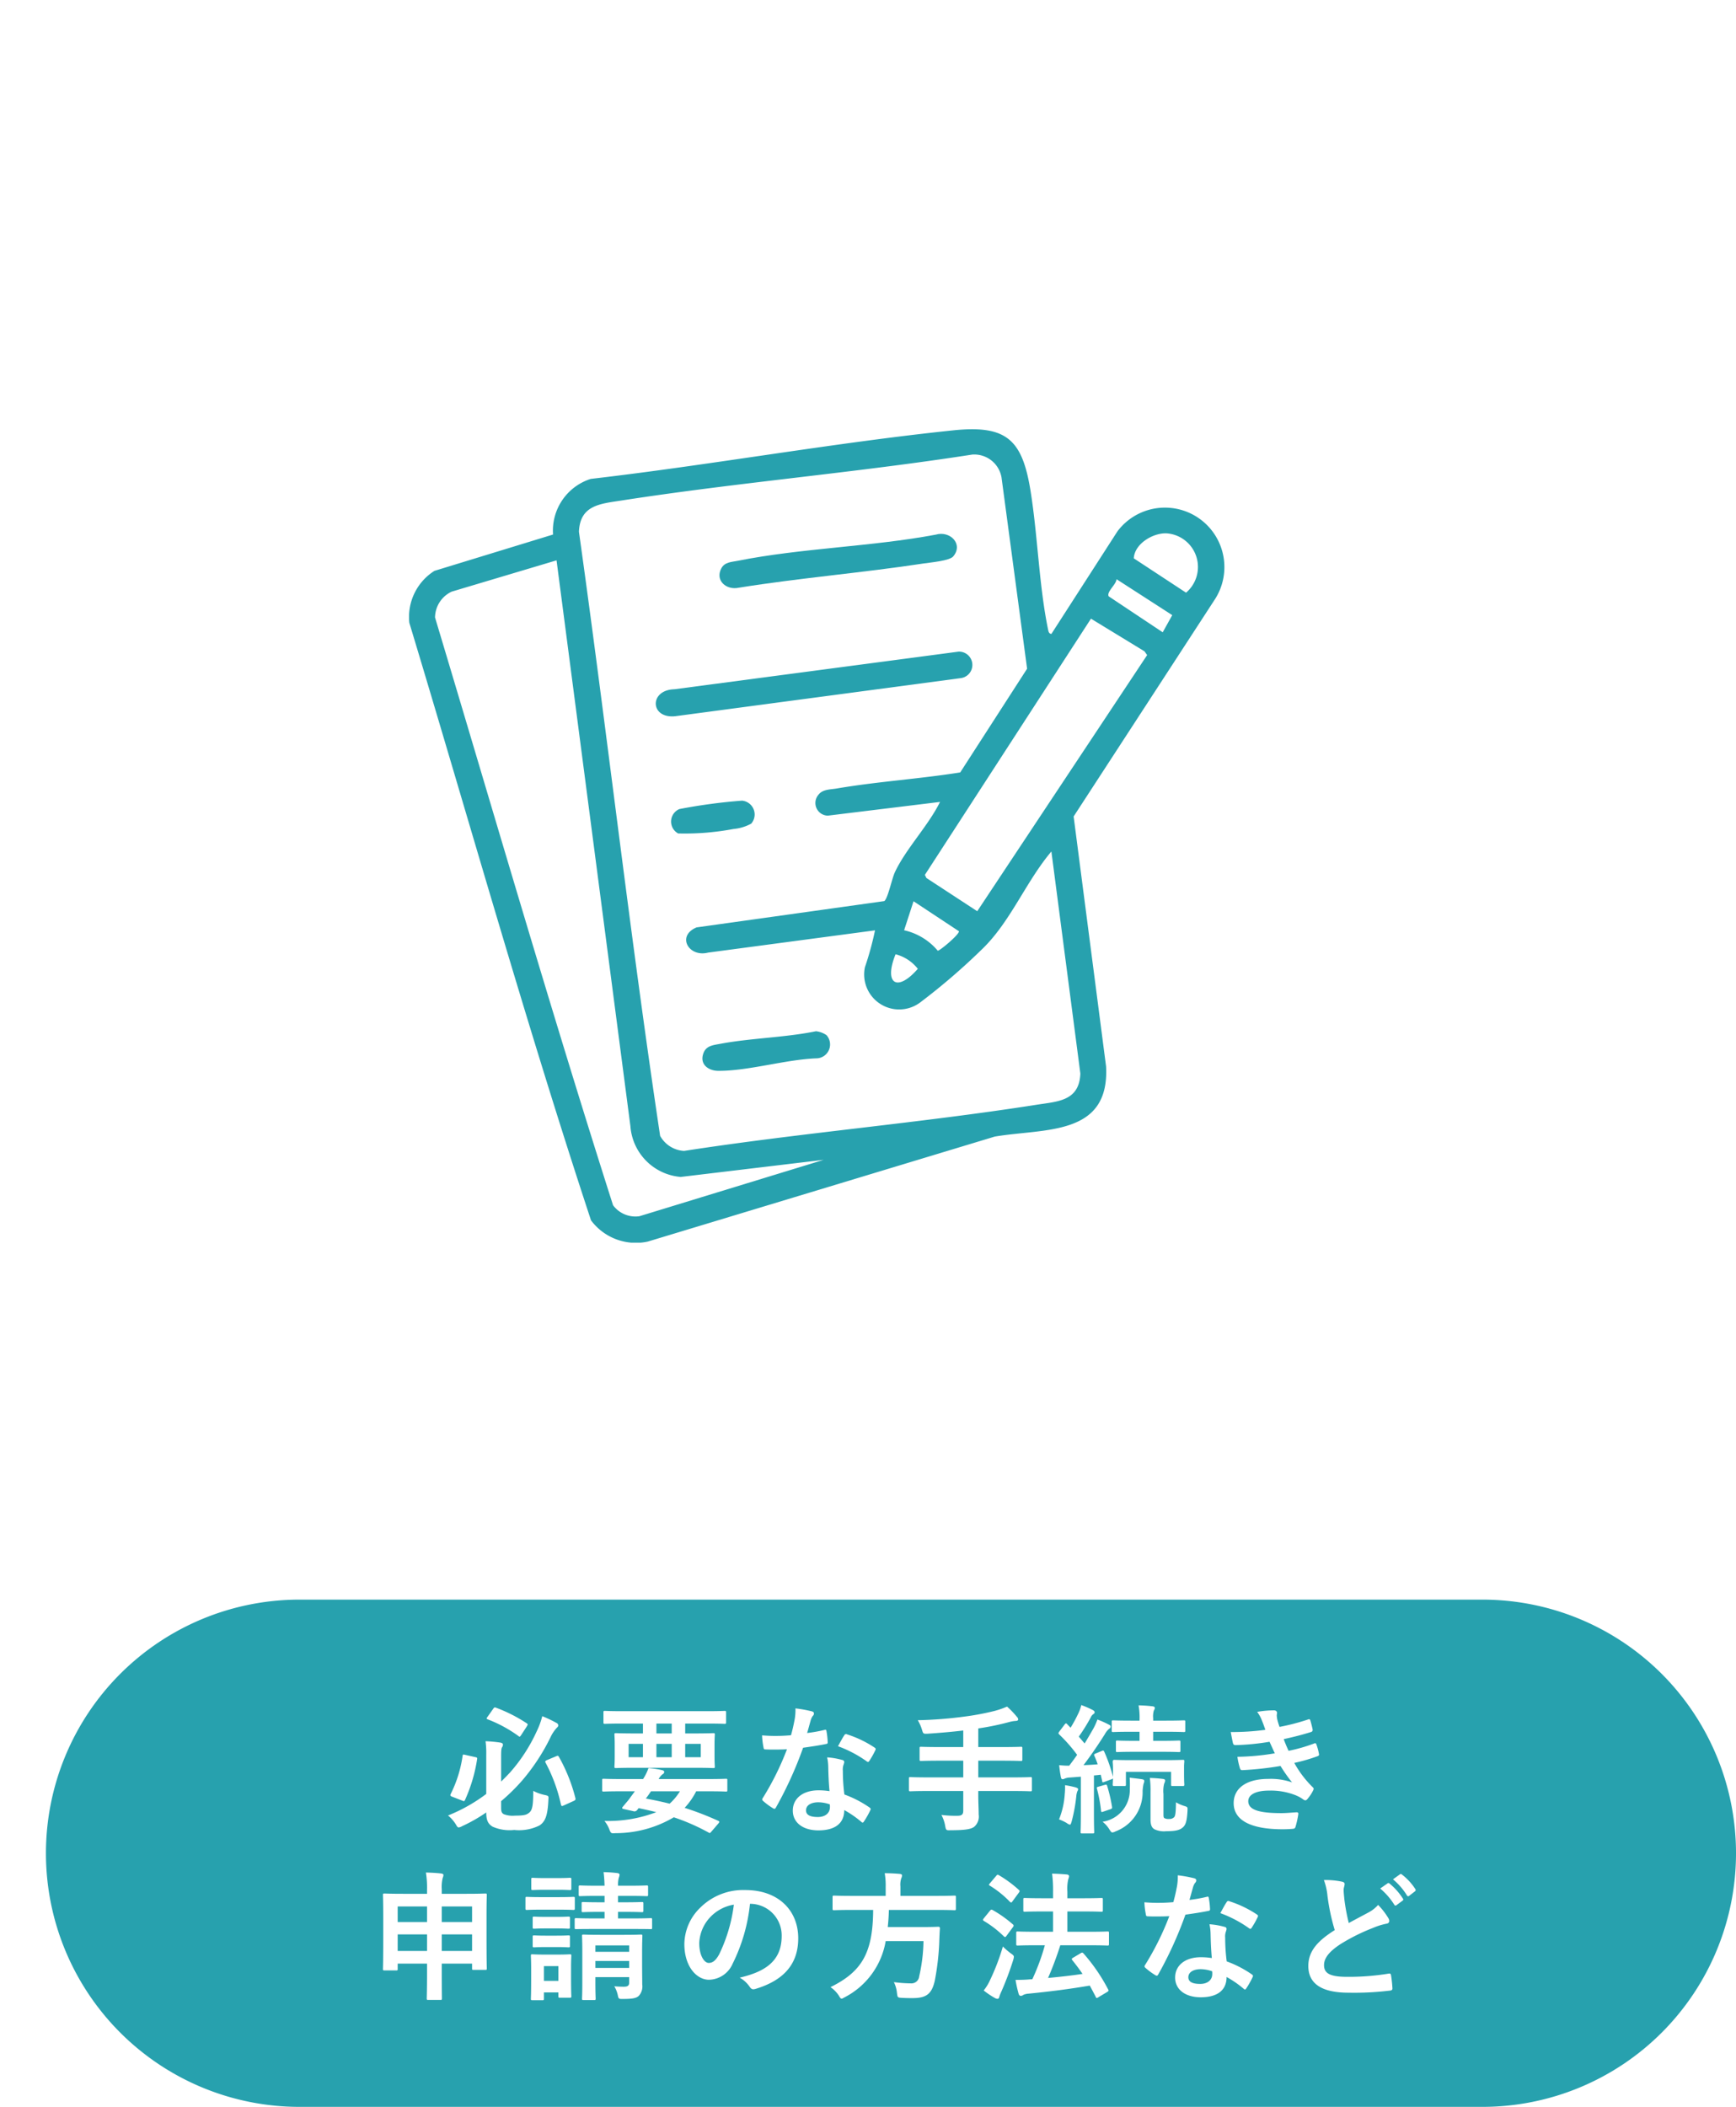 <svg xmlns="http://www.w3.org/2000/svg" xmlns:xlink="http://www.w3.org/1999/xlink" width="124.867" height="151.479" viewBox="0 0 124.867 151.479">
  <defs>
    <filter id="パス_154" x="0" y="0" width="118.289" height="118.289" filterUnits="userSpaceOnUse">
      <feOffset dy="3" input="SourceAlpha"/>
      <feGaussianBlur stdDeviation="3" result="blur"/>
      <feFlood flood-opacity="0.161"/>
      <feComposite operator="in" in2="blur"/>
      <feComposite in="SourceGraphic"/>
    </filter>
    <clipPath id="clip-path">
      <rect id="長方形_8" data-name="長方形 8" width="58.653" height="58.482" fill="#27a1ae"/>
    </clipPath>
  </defs>
  <g id="グループ_48" data-name="グループ 48" transform="translate(-193.695 -951.99)">
    <path id="パス_167" data-name="パス 167" d="M18.234,0h85.094a18.234,18.234,0,1,1,0,36.469H18.234A18.234,18.234,0,0,1,18.234,0Z" transform="translate(197 1067)" fill="#27a1ae"/>
    <g transform="matrix(1, 0, 0, 1, 193.7, 951.99)" filter="url(#パス_154)">
      <path id="パス_154-2" data-name="パス 154" d="M50.145,0A50.145,50.145,0,1,1,0,50.145,50.145,50.145,0,0,1,50.145,0Z" transform="translate(9 6)" fill="#fff"/>
    </g>
    <path id="パス_169" data-name="パス 169" d="M-28.26-1.51a13.927,13.927,0,0,0,1.5-1.47,14.61,14.61,0,0,0,2.04-3.1,2.658,2.658,0,0,1,.45-.69c.06-.06.12-.11.12-.18a.205.205,0,0,0-.14-.19,8.589,8.589,0,0,0-1.01-.48,5.709,5.709,0,0,1-.41,1.11,11.936,11.936,0,0,1-1.92,2.95c-.2.21-.41.43-.63.64V-4.75c0-.41.02-.57.07-.64a.338.338,0,0,0,.06-.2c0-.05-.06-.11-.18-.13a9.453,9.453,0,0,0-1.07-.1,6.456,6.456,0,0,1,.05.96v2.83A11.864,11.864,0,0,1-32.08-.48a2.567,2.567,0,0,1,.55.62c.1.17.14.24.22.24a.655.655,0,0,0,.24-.09A11.363,11.363,0,0,0-29.33-.7v.03c0,.58.17.83.47,1a3.041,3.041,0,0,0,1.54.23A3.29,3.29,0,0,0-25.49.23c.39-.27.58-.67.63-1.84.02-.27.02-.28-.24-.34a3.232,3.232,0,0,1-.85-.3c0,1.09-.07,1.41-.32,1.59-.17.13-.33.19-.99.19a1.785,1.785,0,0,1-.8-.1c-.16-.08-.2-.21-.2-.45Zm3.29-2.95c-.13.06-.14.11-.09.19a11.586,11.586,0,0,1,1.1,2.99c.03.12.05.15.2.08l.73-.33c.12-.06.14-.1.11-.21A12.041,12.041,0,0,0-24.1-4.69c-.06-.1-.08-.1-.2-.05Zm-5.88-.38c-.14-.03-.16-.04-.18.07a8.926,8.926,0,0,1-.86,2.75c-.04.09-.03.14.11.19l.72.28c.13.05.15.06.2-.04a11.233,11.233,0,0,0,.87-2.92c.02-.12.01-.14-.14-.17Zm1.61-2.73a.238.238,0,0,0-.06.11c0,.03.02.05.08.07a9.544,9.544,0,0,1,2.21,1.2c.08.07.1.06.19-.07l.41-.63c.04-.07.06-.1.06-.13s-.02-.06-.07-.09a10.884,10.884,0,0,0-2.21-1.12c-.1-.04-.12-.03-.2.08Zm11.18.48v.71h-.55c-.98,0-1.33-.02-1.39-.02-.1,0-.11.01-.11.11,0,.07.02.25.02.74v.81c0,.49-.02.67-.02.74,0,.1.01.11.11.11.06,0,.41-.02,1.39-.02h4.22c.98,0,1.33.02,1.39.02.1,0,.11-.01.11-.11,0-.07-.02-.25-.02-.74v-.81c0-.49.02-.68.02-.74,0-.1-.01-.11-.11-.11-.06,0-.41.02-1.39.02h-.63v-.71h1.57c.9,0,1.2.02,1.26.02.1,0,.11-.01.11-.11v-.71c0-.1-.01-.11-.11-.11-.06,0-.36.02-1.26.02h-6.08c-.89,0-1.2-.02-1.26-.02-.1,0-.11.01-.11.11v.71c0,.1.01.11.11.11.06,0,.37-.02,1.26-.02Zm4.16,2.42h-1.12v-.96h1.12Zm-2.09,0h-1.1v-.96h1.1Zm-3.1,0v-.96h1.03v.96Zm2-1.71v-.71h1.1v.71Zm-1.55,4.16-.28.38a4.518,4.518,0,0,1-.37.47l-.24.29c-.04.05-.03.11.06.13l.72.16a.238.238,0,0,0,.27-.08,1.344,1.344,0,0,0,.11-.14c.46.1.88.19,1.27.29a9.624,9.624,0,0,1-3.73.63,2.157,2.157,0,0,1,.35.6c.12.31.14.3.45.28A8.231,8.231,0,0,0-15.84-.35,14.953,14.953,0,0,1-13.33.75c.1.06.1.03.21-.09l.49-.57c.04-.05.06-.08.06-.11s-.03-.06-.08-.08a21.838,21.838,0,0,0-2.41-.93,5.121,5.121,0,0,0,.83-1.19h.9c.88,0,1.18.02,1.24.02.09,0,.1-.01.1-.11v-.71c0-.09-.01-.1-.1-.1-.06,0-.36.02-1.24.02h-3.6a1.04,1.04,0,0,1,.29-.35.186.186,0,0,0,.11-.16c0-.05-.03-.1-.15-.13a7.042,7.042,0,0,0-.98-.15,3.632,3.632,0,0,1-.39.79h-1.6c-.88,0-1.18-.02-1.24-.02-.09,0-.1.01-.1.1v.71c0,.1.01.11.1.11.06,0,.36-.02,1.24-.02Zm3.24,0a3.985,3.985,0,0,1-.74.89c-.56-.14-1.13-.26-1.71-.37.13-.17.25-.34.37-.52Zm10.76-.01a5.154,5.154,0,0,0-.79-.06c-1.13,0-1.85.59-1.85,1.46S-6.54.59-5.44.59C-4.3.59-3.58.13-3.58-.87a7.438,7.438,0,0,1,1.22.84c.04.04.07.06.1.06s.06-.02.09-.07a6.153,6.153,0,0,0,.46-.81c.05-.1.04-.14-.06-.21a7.841,7.841,0,0,0-1.8-.93,13.06,13.06,0,0,1-.11-1.7,1.039,1.039,0,0,1,.04-.41,1.254,1.254,0,0,0,.06-.21.154.154,0,0,0-.14-.16,5.406,5.406,0,0,0-1.09-.19,3.512,3.512,0,0,1,.08.71C-4.72-3.48-4.7-2.87-4.64-2.23Zm.02.95a1.152,1.152,0,0,1,.01.2c0,.42-.33.71-.87.71-.57,0-.85-.16-.85-.48,0-.38.39-.58.89-.58A2.548,2.548,0,0,1-4.62-1.28ZM-6.25-6.41c.09-.3.17-.61.24-.85a1.1,1.1,0,0,1,.16-.37.246.246,0,0,0,.09-.19c0-.07-.06-.13-.16-.15a9.248,9.248,0,0,0-1.17-.21,3.87,3.87,0,0,1-.06.81c-.07.36-.14.7-.26,1.12-.46.04-.76.05-1.15.05-.29,0-.52-.01-.93-.04a5.225,5.225,0,0,0,.1.85c.02.13.04.16.14.16.25.01.33.01.55.01.31,0,.62,0,1-.02A20.174,20.174,0,0,1-9.43-1.75a.191.191,0,0,0-.05.12c0,.04.02.07.07.11a4.747,4.747,0,0,0,.69.51.277.277,0,0,0,.12.05c.04,0,.07-.03.11-.1A27.632,27.632,0,0,0-6.54-5.35c.62-.09,1.11-.16,1.65-.27.08-.01.12-.03.12-.12a5.426,5.426,0,0,0-.09-.81c-.02-.11-.06-.11-.15-.08A10.747,10.747,0,0,1-6.25-6.41Zm2.22.95A8.642,8.642,0,0,1-1.96-4.37a.139.139,0,0,0,.09.04c.03,0,.06-.02.09-.07a6.082,6.082,0,0,0,.42-.74.238.238,0,0,0,.04-.12c0-.04-.03-.07-.09-.11a7.8,7.8,0,0,0-1.96-.94.14.14,0,0,0-.21.07C-3.71-6.06-3.86-5.76-4.03-5.46ZM4.98-2.24V-.83c0,.25-.08.37-.42.37A8.337,8.337,0,0,1,3.41-.52a2.612,2.612,0,0,1,.27.79c.06.32.08.32.38.31C5.08.58,5.54.51,5.77.33a.971.971,0,0,0,.32-.88c0-.43-.03-.89-.03-1.36v-.33H8.55c.89,0,1.2.02,1.26.02.1,0,.11-.01.11-.11v-.8c0-.1-.01-.11-.11-.11-.06,0-.37.02-1.26.02H6.06v-1.2h1.7c.97,0,1.3.02,1.36.02.1,0,.11-.01.11-.12v-.8c0-.09-.01-.1-.11-.1-.06,0-.39.02-1.36.02H6.06V-6.74A19.472,19.472,0,0,0,8.29-7.2a2.171,2.171,0,0,1,.47-.08c.11,0,.17-.05.17-.1a.262.262,0,0,0-.09-.19,6.038,6.038,0,0,0-.71-.74A6.091,6.091,0,0,1,7.24-8a18.823,18.823,0,0,1-2.18.41,30.041,30.041,0,0,1-3.35.26,3.082,3.082,0,0,1,.3.68c.09.3.09.3.41.29.88-.06,1.72-.13,2.56-.23V-5.4H3.32c-.98,0-1.31-.02-1.37-.02-.1,0-.11.01-.11.1v.8c0,.11.01.12.11.12.06,0,.39-.02,1.37-.02H4.98v1.2H2.44c-.89,0-1.2-.02-1.26-.02-.1,0-.11.01-.11.11v.8c0,.1.01.11.11.11.06,0,.37-.02,1.26-.02Zm8.46-1.03V-.61c0,.92-.02,1.25-.02,1.31,0,.1.01.11.11.11h.76c.1,0,.11-.01.11-.11,0-.05-.02-.39-.02-1.31V-3.36c.16-.01.32-.03.49-.05l.1.44c.01.12.03.12.17.07l.49-.18a.223.223,0,0,0,.12-.07c-.01.31-.02.39-.02.44,0,.1.01.11.12.11h.72c.1,0,.11-.01.11-.11v-.91h3.25v.91c0,.1,0,.11.11.11h.73c.1,0,.11-.01.11-.11,0-.06-.02-.18-.02-.91v-.35c0-.21.02-.34.02-.4,0-.1-.01-.11-.11-.11-.07,0-.39.02-1.31.02H17.14c-.91,0-1.23-.02-1.29-.02-.11,0-.12.06-.12.16,0,.05.02.19.02.46v.6a11.1,11.1,0,0,0-.63-1.81c-.04-.09-.08-.09-.15-.06l-.46.19c-.12.05-.14.08-.1.17a6.435,6.435,0,0,1,.24.61q-.525.045-1.02.06c.47-.62,1.01-1.39,1.53-2.22a1.306,1.306,0,0,1,.31-.39c.08-.05.11-.09.11-.16s-.03-.09-.12-.14a6.955,6.955,0,0,0-.83-.37,4.465,4.465,0,0,1-.28.63c-.21.37-.42.73-.64,1.09l-.42-.49a13.428,13.428,0,0,0,.86-1.38.544.544,0,0,1,.19-.24.154.154,0,0,0,.09-.13c0-.06-.04-.11-.13-.16a7.134,7.134,0,0,0-.83-.36,2.764,2.764,0,0,1-.18.53,10.516,10.516,0,0,1-.59,1.1l-.25-.26c-.07-.08-.1-.07-.18.03l-.37.49c-.04.06-.07.09-.07.13a.135.135,0,0,0,.05.09,11.223,11.223,0,0,1,1.29,1.47q-.27.39-.57.78a6.126,6.126,0,0,1-.72-.04c.03.32.07.59.12.85.02.1.05.16.12.16a.282.282,0,0,0,.15-.04,1.033,1.033,0,0,1,.38-.08Zm5.82-1.79c.87,0,1.17.02,1.23.02.1,0,.11-.01.11-.11v-.61c0-.1-.01-.11-.11-.11-.06,0-.36.02-1.23.02h-.62V-6.5h.9c.92,0,1.24.02,1.3.02.1,0,.11-.01.11-.11v-.63c0-.09-.01-.1-.11-.1-.06,0-.38.02-1.3.02h-.9v-.17a1.459,1.459,0,0,1,.05-.56.346.346,0,0,0,.07-.2c0-.04-.06-.09-.16-.1-.35-.04-.64-.06-1.01-.07a4.9,4.9,0,0,1,.07,1.03v.07h-.59c-.93,0-1.24-.02-1.3-.02-.1,0-.11.01-.11.1v.63c0,.1.01.11.11.11.06,0,.37-.02,1.3-.02h.59v.65h-.37c-.88,0-1.17-.02-1.23-.02-.09,0-.1.01-.1.11v.61c0,.1.01.11.1.11.06,0,.35-.02,1.23-.02Zm.12,3.04a2.181,2.181,0,0,1,.05-.75A.549.549,0,0,0,19.5-3c0-.06-.06-.1-.17-.11-.32-.04-.6-.06-.93-.07a6.949,6.949,0,0,1,.05,1.01V-.2c0,.42.1.6.28.71a1.609,1.609,0,0,0,.85.14c.71,0,.98-.09,1.19-.27s.3-.46.34-1.2c.01-.26.02-.27-.25-.35a2.77,2.77,0,0,1-.58-.26c-.01.73-.04.95-.12,1.06a.475.475,0,0,1-.39.14.573.573,0,0,1-.32-.06c-.06-.04-.07-.11-.07-.26ZM15-.03a2,2,0,0,1,.49.55c.1.15.14.22.22.22a.688.688,0,0,0,.23-.08,3,3,0,0,0,1.94-2.9,3.169,3.169,0,0,1,.07-.52A.5.5,0,0,0,18-2.97c0-.07-.06-.1-.18-.12-.27-.04-.56-.07-.87-.11a7.8,7.8,0,0,1,.01.83A2.3,2.3,0,0,1,15-.03ZM11.87-.2a3.417,3.417,0,0,1,.55.26.621.621,0,0,0,.23.12c.06,0,.08-.08.13-.24a11.8,11.8,0,0,0,.33-1.8,1.3,1.3,0,0,1,.08-.37.226.226,0,0,0,.05-.15c0-.04-.05-.08-.17-.12a6.79,6.79,0,0,0-.77-.16,4.468,4.468,0,0,1-.02.64A5.862,5.862,0,0,1,11.87-.2ZM14.7-2.55c-.12.03-.13.06-.1.16a10.22,10.22,0,0,1,.29,1.56c.01.11.03.12.17.07l.5-.17c.14-.05.13-.08.12-.18a11.068,11.068,0,0,0-.35-1.5c-.03-.1-.05-.1-.17-.07ZM26.71-6.64a17.632,17.632,0,0,1-2.49.16c.06.32.13.69.16.8s.08.14.2.14a17.317,17.317,0,0,0,2.43-.24c.13.28.28.62.38.83a17.438,17.438,0,0,1-2.69.25,5.045,5.045,0,0,0,.18.82c.03.1.07.14.18.14a23.623,23.623,0,0,0,2.74-.3,11.629,11.629,0,0,0,.83,1.18,4.631,4.631,0,0,0-1.72-.25c-1.56,0-2.48.67-2.48,1.74,0,1.23,1.22,1.88,3.52,1.88q.375,0,.72-.03c.14-.01.18-.05.21-.15a6.5,6.5,0,0,0,.2-.91c.01-.08-.02-.13-.12-.13-.36.02-.73.06-1.1.06-1.53,0-2.38-.21-2.38-.86,0-.47.55-.76,1.49-.76a4.869,4.869,0,0,1,1.88.32,2.518,2.518,0,0,1,.59.32.266.266,0,0,0,.14.06c.06,0,.1-.03.16-.1a2.9,2.9,0,0,0,.41-.62c.05-.11.05-.15-.05-.24a7.457,7.457,0,0,1-1.31-1.73,12.308,12.308,0,0,0,1.69-.49c.1-.04.1-.09.08-.18a3.792,3.792,0,0,0-.18-.66c-.03-.09-.08-.11-.18-.06a11.744,11.744,0,0,1-1.82.52c-.13-.28-.26-.59-.35-.84.68-.15,1.29-.3,1.96-.51a.153.153,0,0,0,.12-.18c-.04-.2-.11-.48-.17-.67-.03-.08-.08-.09-.17-.05a15.6,15.6,0,0,1-2.04.53c-.06-.17-.09-.26-.16-.52a1.775,1.775,0,0,1-.04-.3c0-.06.02-.13.02-.19,0-.1-.08-.18-.22-.18a7.071,7.071,0,0,0-1.21.11,2.536,2.536,0,0,1,.35.64C26.57-7.04,26.63-6.87,26.71-6.64ZM-33.59,5.15h-1.69c-.96,0-1.3-.02-1.37-.02-.1,0-.11.01-.11.11,0,.07.02.43.02,1.73v1.3c0,1.87-.02,2.22-.02,2.28,0,.1.01.11.11.11h.84c.1,0,.11-.01.11-.11v-.38h2.11v.66c0,1.18-.02,1.78-.02,1.84,0,.1.01.11.1.11h.89c.09,0,.1-.01.1-.11,0-.05-.01-.66-.01-1.85v-.65h2.18v.34c0,.1.01.11.11.11h.84c.1,0,.11-.01.11-.11,0-.06-.02-.41-.02-2.27V6.78c0-1.11.02-1.48.02-1.54,0-.1-.01-.11-.11-.11-.06,0-.4.02-1.37.02h-1.76V4.82A2.619,2.619,0,0,1-32.46,4a.5.5,0,0,0,.05-.21c0-.05-.07-.09-.16-.1-.34-.04-.72-.06-1.1-.07a6.816,6.816,0,0,1,.08,1.22Zm1.06,4.11V8.07h2.18V9.26Zm-3.17,0V8.07h2.11V9.26Zm5.35-3.2V7.18h-2.18V6.06Zm-5.35,0h2.11V7.18H-35.7Zm17.58,3.3c0-.73.02-1.11.02-1.17,0-.1-.01-.11-.12-.11-.06,0-.34.02-1.19.02h-1.72c-.84,0-1.13-.02-1.2-.02-.1,0-.11.01-.11.11,0,.07.02.38.02,1.09v2.23c0,.81-.02,1.11-.02,1.17,0,.1.01.11.11.11h.76c.1,0,.11-.01.11-.11,0-.05-.02-.39-.02-1.19v-.35h2.43v.38c0,.2-.06.31-.39.31-.18,0-.46-.01-.68-.03a2.084,2.084,0,0,1,.26.68c.05.22.07.24.38.23.73,0,.95-.07,1.12-.22a1,1,0,0,0,.25-.82c0-.35-.01-.93-.01-1.43Zm-3.36,1.12v-.5h2.43v.5Zm2.43-1.62v.46h-2.43V8.86Zm-.29-2.41c.85,0,1.13.02,1.19.02.11,0,.12-.01.12-.11V5.85c0-.1-.01-.11-.12-.11-.06,0-.34.02-1.2.02h-.5V5.3h.78c.9,0,1.21.02,1.27.02.1,0,.11-.01.11-.11V4.66c0-.1-.01-.11-.11-.11-.06,0-.37.02-1.27.02h-.78a2.069,2.069,0,0,1,.05-.56.938.938,0,0,0,.06-.24c0-.04-.06-.1-.16-.11-.34-.04-.61-.06-.99-.07.04.33.06.62.07.98h-.49c-.9,0-1.2-.02-1.26-.02-.1,0-.11.01-.11.11v.55c0,.1.01.11.11.11.06,0,.36-.02,1.26-.02h.49v.46h-.35c-.85,0-1.14-.02-1.2-.02-.09,0-.1.01-.1.11v.51c0,.1.01.11.1.11.06,0,.35-.02,1.2-.02h.35v.47h-.7c-.95,0-1.28-.02-1.34-.02-.1,0-.11.01-.11.12v.57c0,.09.01.1.11.1.06,0,.39-.01,1.34-.01h2.69c.95,0,1.27.01,1.33.01.09,0,.1-.01.1-.1V7.02c0-.11-.01-.12-.1-.12-.06,0-.38.02-1.33.02h-1.02V6.45Zm-3.89,3.93c0-.47.02-.71.02-.77,0-.1-.01-.11-.11-.11-.07,0-.27.02-.92.02h-.85c-.64,0-.85-.02-.91-.02-.11,0-.12.01-.12.11,0,.07.02.31.02.94v.64c0,1.21-.02,1.44-.02,1.5,0,.1.01.11.12.11h.71c.1,0,.11-.01.11-.11v-.45h1.04v.27c0,.1.01.11.11.11h.71c.1,0,.11-.01.11-.11,0-.06-.02-.28-.02-1.44Zm-.91-.03v1.06h-1.04V10.35Zm-1.2-4.96c-.76,0-1.01-.02-1.07-.02-.09,0-.1.01-.1.11v.71c0,.11.01.12.1.12.06,0,.31-.02,1.07-.02h1.2c.76,0,1.01.02,1.07.02.1,0,.11-.01.11-.12V5.48c0-.1-.01-.11-.11-.11-.06,0-.31.02-1.07.02Zm.27-1.37c-.65,0-.85-.02-.91-.02-.1,0-.11.01-.11.11v.66c0,.1.01.11.11.11.06,0,.26-.02.91-.02h.84c.65,0,.84.02.9.02.11,0,.12-.01.12-.11V4.11c0-.1-.01-.11-.12-.11-.06,0-.25.02-.9.02Zm.04,2.79c-.61,0-.79-.02-.85-.02-.1,0-.11.01-.11.11v.65c0,.1.01.11.11.11.06,0,.24-.02.85-.02h.76c.61,0,.79.02.84.02.11,0,.12-.01.12-.11V6.9c0-.1-.01-.11-.12-.11-.05,0-.23.02-.84.02Zm0,1.35c-.61,0-.79-.02-.85-.02-.1,0-.11.01-.11.11v.64c0,.1.01.11.11.11.06,0,.24-.02.85-.02h.76c.61,0,.79.02.84.02.11,0,.12-.01.12-.11V8.25c0-.1-.01-.11-.12-.11-.05,0-.23.02-.84.02Zm14.71-2.29A2.271,2.271,0,0,1-8.08,8.19c0,1.89-1.33,2.59-3.02,2.99a2.121,2.121,0,0,1,.7.63c.13.2.22.24.43.18,2.03-.61,3.08-1.78,3.08-3.64,0-1.99-1.41-3.47-3.81-3.47a4.376,4.376,0,0,0-3.25,1.28,3.684,3.684,0,0,0-1.13,2.6c0,1.63.89,2.57,1.77,2.57a1.9,1.9,0,0,0,1.7-1.15,12.522,12.522,0,0,0,1.25-4.31Zm-1.2.06a11.426,11.426,0,0,1-1.06,3.58c-.27.48-.49.61-.75.61-.31,0-.68-.51-.68-1.43a2.88,2.88,0,0,1,.78-1.85A3.012,3.012,0,0,1-11.52,5.93Zm10.02.38c-.02,3.04-.77,4.42-3.07,5.55a2.18,2.18,0,0,1,.6.61c.09.15.13.22.2.22.05,0,.11-.04.24-.11A5.591,5.591,0,0,0-.6,8.55H2.12a12.16,12.16,0,0,1-.31,2.54.558.558,0,0,1-.59.5A9.725,9.725,0,0,1-.01,11.5a2.214,2.214,0,0,1,.22.77c.04.32.04.34.32.36.33.02.61.02.79.02,1,0,1.39-.29,1.61-1.24a18.37,18.37,0,0,0,.33-2.97c.01-.25.02-.52.04-.78,0-.11-.02-.14-.12-.14-.06,0-.34.02-1.18.02H-.45c.04-.38.07-.79.08-1.23H3.09c.9,0,1.2.02,1.26.02.09,0,.1-.01.1-.12V5.4c0-.11-.01-.12-.1-.12-.06,0-.36.02-1.26.02H.46V4.62a1.427,1.427,0,0,1,.06-.58.612.612,0,0,0,.06-.21c0-.06-.06-.1-.16-.11-.34-.03-.73-.05-1.09-.05a4.985,4.985,0,0,1,.07.98V5.3H-3.05c-.89,0-1.19-.02-1.26-.02-.1,0-.11.01-.11.12v.81c0,.11.01.12.11.12.07,0,.37-.02,1.26-.02ZM10.85,8.85a15.742,15.742,0,0,1-.9,2.44.86.86,0,0,1-.16.01c-.31.03-.62.04-1.05.04a9.033,9.033,0,0,0,.22.99c.03.1.08.16.16.16a.312.312,0,0,0,.18-.07,1,1,0,0,1,.37-.09c1.62-.16,2.93-.33,4.41-.58.15.27.29.54.43.81.02.05.04.08.07.08a.277.277,0,0,0,.13-.06l.62-.37c.12-.08.12-.09.07-.19a12.952,12.952,0,0,0-1.77-2.58c-.07-.07-.1-.08-.2-.02l-.54.32c-.12.07-.13.1-.06.19.25.31.5.64.73.98-.81.12-1.6.21-2.48.29a24.236,24.236,0,0,0,.88-2.35h2.01c.98,0,1.33.02,1.39.02.09,0,.1-.01.1-.12V7.97c0-.1-.01-.11-.1-.11-.06,0-.41.02-1.39.02h-1.5V6.42h1.09c.96,0,1.29.02,1.35.02.1,0,.11-.01.11-.11V5.56c0-.1-.01-.11-.11-.11-.06,0-.39.02-1.35.02H12.47V5a2.957,2.957,0,0,1,.07-.92.534.534,0,0,0,.05-.2c0-.06-.06-.11-.16-.12-.33-.03-.68-.05-1.06-.06a9.673,9.673,0,0,1,.07,1.33v.44h-.69c-.96,0-1.29-.02-1.34-.02-.1,0-.11.01-.11.11v.77c0,.1.01.11.11.11.05,0,.38-.02,1.34-.02h.69V7.88H10.29c-.98,0-1.33-.02-1.39-.02-.1,0-.11.01-.11.11v.78c0,.11.01.12.11.12.06,0,.41-.02,1.39-.02ZM6.45,12.1a5.866,5.866,0,0,0,.82.55.378.378,0,0,0,.18.05c.06,0,.1-.05.12-.13a2.646,2.646,0,0,1,.15-.39,21.823,21.823,0,0,0,.85-2.26,1.07,1.07,0,0,0,.05-.23c0-.09-.05-.14-.21-.25a5.25,5.25,0,0,1-.58-.5,15.927,15.927,0,0,1-.92,2.41A3.438,3.438,0,0,1,6.45,12.1Zm.01-5.19c-.04.05-.06.08-.06.11s.02.05.06.08A7.5,7.5,0,0,1,7.9,8.21c.04.03.06.05.09.05s.06-.03.11-.1l.45-.61a.171.171,0,0,0,.05-.11.106.106,0,0,0-.05-.09A8.736,8.736,0,0,0,7.1,6.32c-.09-.05-.13-.04-.2.05ZM6.9,4.39c-.09.11-.09.13,0,.18A7.26,7.26,0,0,1,8.34,5.73c.09.07.11.06.18-.04l.45-.61c.09-.12.08-.15.01-.21A8.72,8.72,0,0,0,7.54,3.81c-.08-.05-.11-.05-.19.05ZM22.86,9.77a5.154,5.154,0,0,0-.79-.06c-1.13,0-1.85.59-1.85,1.46s.74,1.42,1.84,1.42c1.14,0,1.86-.46,1.86-1.46a7.438,7.438,0,0,1,1.22.84c.04.04.07.06.1.06s.06-.02.09-.07a6.153,6.153,0,0,0,.46-.81c.05-.1.04-.14-.06-.21a7.841,7.841,0,0,0-1.8-.93,13.06,13.06,0,0,1-.11-1.7,1.039,1.039,0,0,1,.04-.41,1.254,1.254,0,0,0,.06-.21.154.154,0,0,0-.14-.16,5.406,5.406,0,0,0-1.09-.19,3.512,3.512,0,0,1,.08.71C22.78,8.52,22.8,9.13,22.86,9.77Zm.02.95a1.152,1.152,0,0,1,.01.2c0,.42-.33.71-.87.71-.57,0-.85-.16-.85-.48,0-.38.39-.58.89-.58A2.548,2.548,0,0,1,22.88,10.72ZM21.25,5.59c.09-.3.17-.61.24-.85a1.1,1.1,0,0,1,.16-.37.246.246,0,0,0,.09-.19c0-.07-.06-.13-.16-.15a9.248,9.248,0,0,0-1.17-.21,3.87,3.87,0,0,1-.06.81c-.07.36-.14.7-.26,1.12-.46.04-.76.05-1.15.05-.29,0-.52-.01-.93-.04a5.225,5.225,0,0,0,.1.85c.02.13.04.16.14.16.25.01.33.01.55.01.31,0,.62,0,1-.02a20.174,20.174,0,0,1-1.73,3.49.191.191,0,0,0-.05.12c0,.04.02.07.07.11a4.747,4.747,0,0,0,.69.51.277.277,0,0,0,.12.05c.04,0,.07-.03.11-.1a27.632,27.632,0,0,0,1.95-4.29c.62-.09,1.11-.16,1.65-.27.08-.01.12-.03.12-.12a5.426,5.426,0,0,0-.09-.81c-.02-.11-.06-.11-.15-.08A10.747,10.747,0,0,1,21.25,5.59Zm2.22.95a8.642,8.642,0,0,1,2.07,1.09.139.139,0,0,0,.09.04c.03,0,.06-.02.09-.07a6.082,6.082,0,0,0,.42-.74.238.238,0,0,0,.04-.12c0-.04-.03-.07-.09-.11a7.8,7.8,0,0,0-1.96-.94.14.14,0,0,0-.21.07C23.79,5.94,23.64,6.24,23.47,6.54Zm7.45-2.38a4.475,4.475,0,0,1,.26,1.16,15.176,15.176,0,0,0,.52,2.44c-1.17.74-1.9,1.47-1.9,2.58,0,1.3,1,1.92,2.89,1.92a21.369,21.369,0,0,0,2.98-.15c.12-.01.19-.06.18-.17a8.829,8.829,0,0,0-.1-.93c-.02-.12-.07-.14-.18-.12a17.785,17.785,0,0,1-2.98.23c-1.25,0-1.66-.26-1.66-.84,0-.47.31-.94,1.18-1.51A13.916,13.916,0,0,1,34.46,7.6a4.8,4.8,0,0,1,.96-.3c.14-.02.2-.1.2-.2a.4.4,0,0,0-.07-.21,5.135,5.135,0,0,0-.73-.94,2.474,2.474,0,0,1-.69.54c-.56.3-.92.49-1.42.76a14.061,14.061,0,0,1-.32-1.72c-.02-.23-.05-.47-.05-.67,0-.14.07-.28.07-.42,0-.08-.06-.13-.18-.16A5.788,5.788,0,0,0,30.92,4.16Zm4.05.61a4.962,4.962,0,0,1,1.01,1.16.1.1,0,0,0,.17.03l.42-.31a.1.1,0,0,0,.03-.16,4.6,4.6,0,0,0-.95-1.07c-.06-.05-.1-.06-.15-.02Zm.92-.66a4.731,4.731,0,0,1,1,1.15.1.1,0,0,0,.17.03l.4-.31a.116.116,0,0,0,.03-.18,4.176,4.176,0,0,0-.95-1.03c-.06-.05-.09-.06-.15-.02Z" transform="translate(258 1083)" fill="#fff"/>
    <g id="グループ_8" data-name="グループ 8" transform="translate(223.119 982.852)">
      <g id="グループ_4" data-name="グループ 4" clip-path="url(#clip-path)">
        <path id="パス_1" data-name="パス 1" d="M46.2,14.717l4.753-7.379A4.276,4.276,0,0,1,58,12.168L47.8,27.84l2.334,17.975c.264,5.043-4.455,4.437-8.01,5.042l-24.962,7.55a4.028,4.028,0,0,1-4.076-1.53C8.4,42.684,4.35,28.236.018,13.916a3.921,3.921,0,0,1,1.806-3.734L10.356,7.57a3.9,3.9,0,0,1,2.712-4C21.763,2.561,30.431.988,39.135.079c3.854-.4,4.975.671,5.569,4.372.513,3.2.61,6.83,1.258,9.949.031.148.057.293.236.317m-6.551,9.95,4.806-7.45L42.613,3.463a1.99,1.99,0,0,0-2.107-1.642C32.12,3.126,23.627,3.827,15.243,5.129c-1.5.232-2.95.33-3.025,2.242,2.027,14.463,3.673,29,5.839,43.432a2.1,2.1,0,0,0,1.724,1.083c8.416-1.3,16.943-2,25.354-3.319,1.529-.24,3.068-.258,3.149-2.242L46.2,30.358c-1.86,2.2-2.952,5.1-5.046,7.083A45.981,45.981,0,0,1,36.778,41.2a2.518,2.518,0,0,1-3.992-2.515,22.07,22.07,0,0,0,.728-2.657l-12.008,1.6c-1.39.359-2.291-1.2-.828-1.812l13.5-1.89c.255-.172.551-1.617.762-2.07.779-1.674,2.414-3.361,3.25-5.062l-8.069.987a.91.91,0,0,1-.656-1.525c.3-.374.831-.349,1.3-.428,2.931-.5,5.946-.687,8.883-1.155M52.127,9.281l3.759,2.469A2.423,2.423,0,0,0,54.48,7.484c-.973-.038-2.3.748-2.353,1.8m-41.52.141-7.54,2.25a2.074,2.074,0,0,0-1.2,1.859C6.1,27.623,10.2,41.787,14.671,55.79a2,2,0,0,0,1.9.791l13.25-4.054L19.54,53.757a3.951,3.951,0,0,1-3.62-3.649Zm43.6,5.173.687-1.233-4.008-2.584c-.015.376-.735.911-.565,1.231Zm-5.16-.979L37.1,32.041l.111.222,3.656,2.39,12.22-18.416-.191-.27ZM35.607,36.022a4.412,4.412,0,0,1,2.419,1.47c.134.023,1.576-1.186,1.523-1.4l-3.264-2.157Zm-.614,1.725c-.864,2.127.113,2.756,1.6,1.047a2.993,2.993,0,0,0-1.6-1.047" transform="translate(0 0)" fill="#27a1ae"/>
        <path id="パス_2" data-name="パス 2" d="M129.621,97.2a.956.956,0,0,1,.192,1.9l-20.539,2.739c-1.839.208-1.915-1.885-.086-1.935Z" transform="translate(-90.11 -81.209)" fill="#27a1ae"/>
        <path id="パス_3" data-name="パス 3" d="M152.512,47.332c-.268.32-1.647.436-2.136.51-4.411.673-8.878,1.035-13.285,1.741-.9.2-1.725-.514-1.264-1.388.242-.46.724-.454,1.179-.545,4.587-.917,9.622-1.01,14.25-1.882,1.021-.3,2,.674,1.255,1.564" transform="translate(-113.369 -38.191)" fill="#27a1ae"/>
        <path id="パス_4" data-name="パス 4" d="M137.172,263.374a1,1,0,0,1-.674,1.659c-2.25.073-4.912.91-7.111.9-.661,0-1.289-.405-1.119-1.118.165-.69.689-.719,1.276-.829,2.218-.414,4.636-.443,6.865-.9a1.658,1.658,0,0,1,.763.285" transform="translate(-107.141 -219.804)" fill="#27a1ae"/>
        <path id="パス_5" data-name="パス 5" d="M120.314,163.947a3.234,3.234,0,0,1-1.276.387,18.951,18.951,0,0,1-3.983.322.975.975,0,0,1,.088-1.754,39.375,39.375,0,0,1,4.511-.605,1,1,0,0,1,.659,1.65" transform="translate(-95.701 -135.594)" fill="#27a1ae"/>
      </g>
    </g>
  </g>
</svg>
